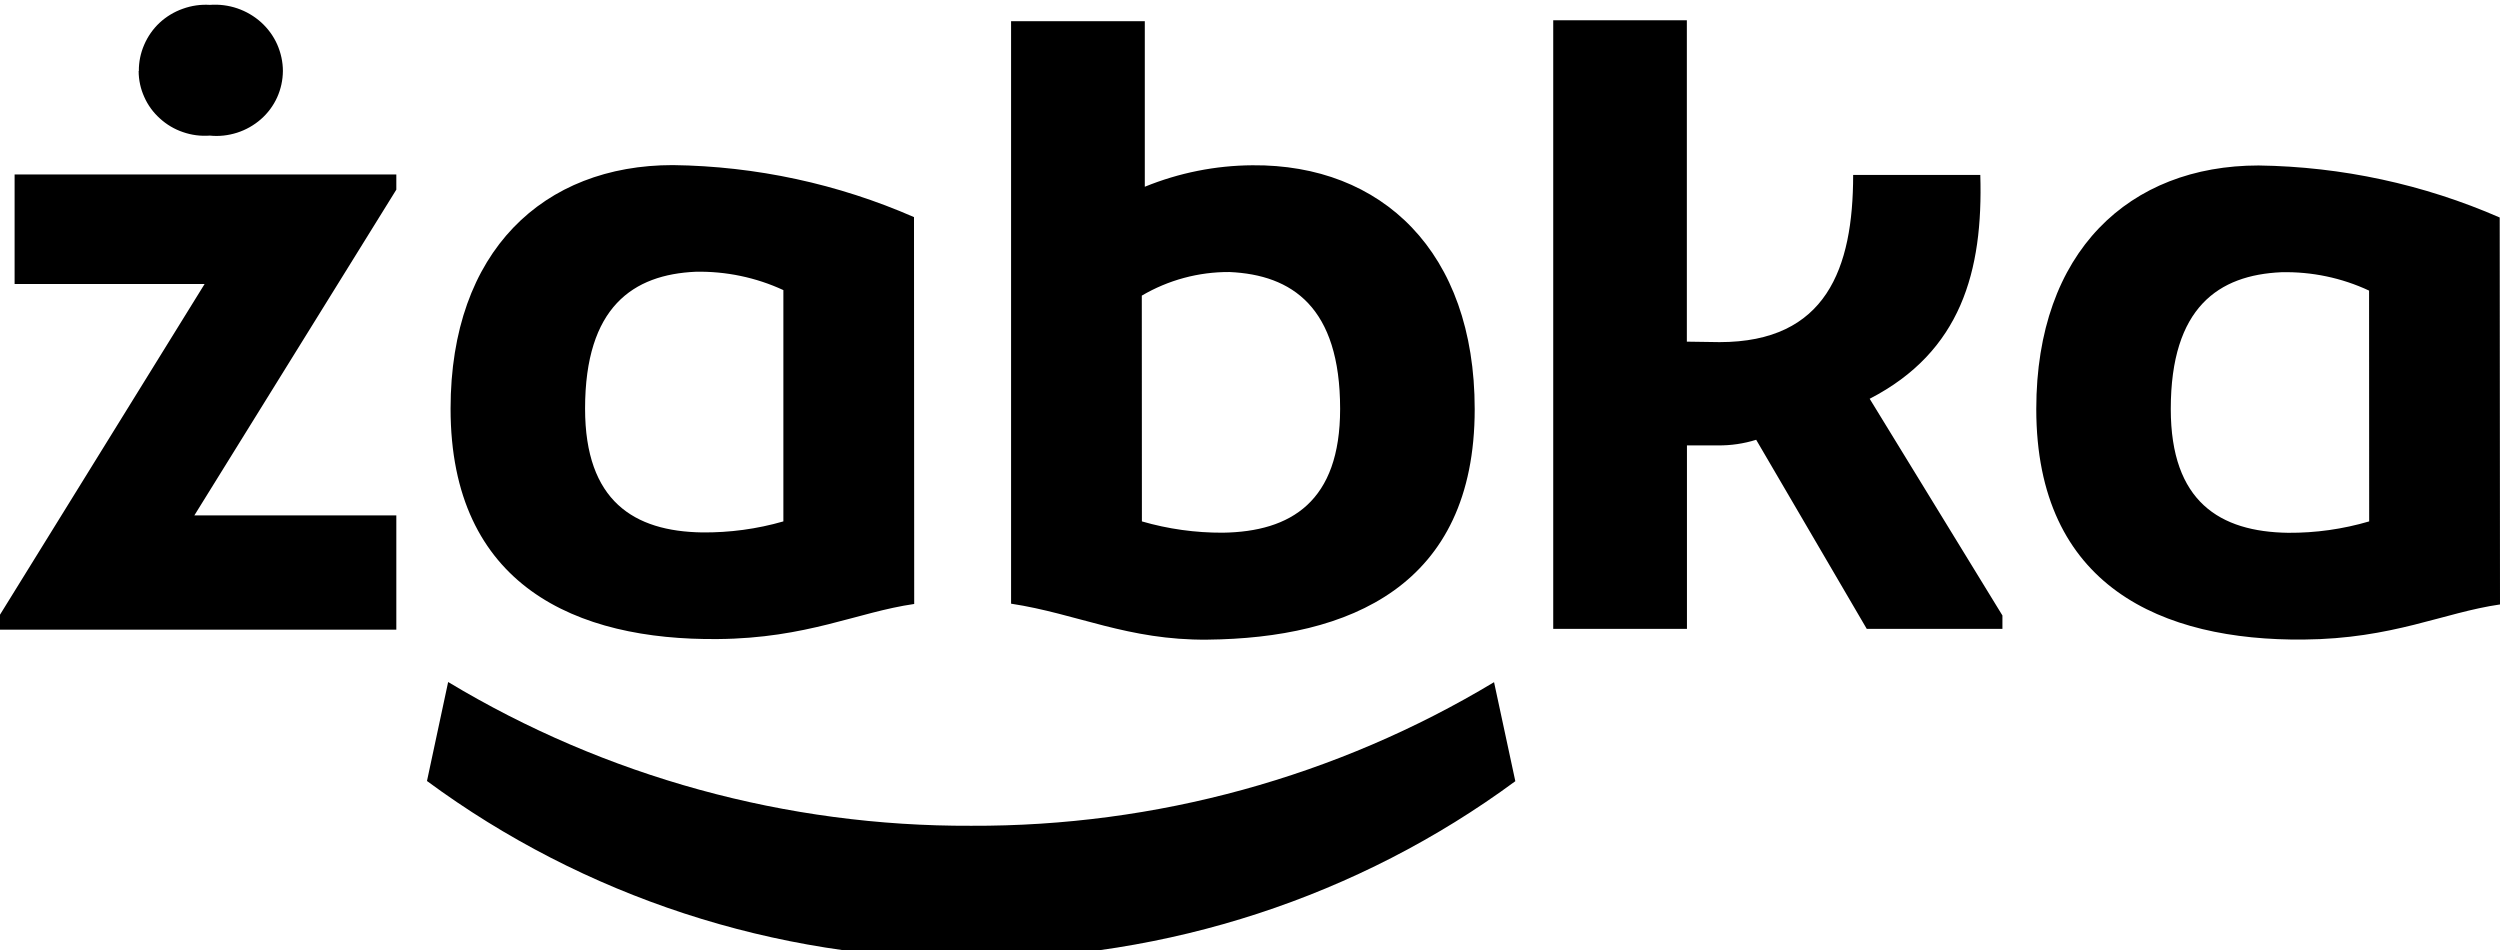 <?xml version="1.0" encoding="UTF-8"?>
<svg xmlns="http://www.w3.org/2000/svg" width="100" height="38" viewBox="0 0 100 38" fill="none">
  <g clip-path="url(#clip0_81_3)">
    <path d="M38.85 38.364C46.697 38.368 54.336 35.873 60.613 31.248L59.762 27.287C53.469 31.074 46.229 33.062 38.846 33.031C31.463 33.062 24.219 31.07 17.926 27.28L17.079 31.24C23.352 35.866 30.991 38.368 38.842 38.36M68.781 13.685C73.051 13.685 74.126 10.738 74.126 6.998H79.212C79.328 10.85 78.442 14.064 74.787 15.951L80.097 24.619V25.156H74.671L70.247 17.591C69.752 17.746 69.233 17.823 68.711 17.816H67.478V25.156H62.129V0.81H67.474V13.666L68.781 13.685ZM94.763 11.624C93.669 11.113 92.47 10.862 91.255 10.889C88.753 11.001 86.831 12.285 86.831 16.361C86.831 20.067 88.792 21.273 91.526 21.312C92.624 21.32 93.715 21.165 94.767 20.856L94.763 11.624ZM100 24.178C97.726 24.507 95.719 25.551 92.149 25.582C86.494 25.636 81.451 23.466 81.451 16.361C81.451 10.05 85.183 6.619 90.343 6.619C93.669 6.665 96.948 7.373 99.988 8.7L100 24.178ZM31.335 11.604C30.241 11.098 29.038 10.846 27.827 10.87C25.329 10.982 23.403 12.27 23.403 16.346C23.403 20.047 25.364 21.254 28.082 21.297C29.181 21.308 30.279 21.161 31.335 20.856V11.604ZM36.568 24.159C34.294 24.487 32.286 25.532 28.717 25.562C23.062 25.62 18.023 23.439 18.023 16.346C18.023 10.03 21.755 6.604 26.911 6.604C30.237 6.646 33.52 7.354 36.56 8.684L36.568 24.159ZM45.676 20.856C46.724 21.161 47.815 21.312 48.909 21.308C51.644 21.269 53.605 20.059 53.605 16.358C53.605 12.281 51.682 10.993 49.18 10.881C47.943 10.873 46.732 11.202 45.672 11.825L45.676 20.856ZM40.443 0.849H45.792V7.47C47.157 6.913 48.623 6.619 50.101 6.611C55.26 6.569 58.988 10.053 58.988 16.365C58.988 23.47 53.949 25.528 48.294 25.586C45.115 25.616 43.081 24.549 40.443 24.147V0.849ZM5.554 2.84C5.55 2.481 5.623 2.125 5.767 1.792C5.91 1.46 6.119 1.158 6.385 0.91C6.652 0.663 6.965 0.473 7.314 0.35C7.658 0.226 8.025 0.172 8.393 0.195C8.764 0.168 9.139 0.214 9.491 0.334C9.843 0.454 10.168 0.644 10.443 0.891C10.717 1.139 10.938 1.44 11.088 1.777C11.235 2.113 11.316 2.477 11.316 2.84C11.313 3.204 11.235 3.564 11.085 3.896C10.934 4.229 10.713 4.527 10.435 4.77C10.16 5.01 9.835 5.196 9.483 5.308C9.131 5.42 8.76 5.463 8.393 5.424C8.029 5.451 7.666 5.405 7.321 5.285C6.977 5.169 6.664 4.983 6.397 4.739C6.13 4.5 5.914 4.206 5.77 3.877C5.623 3.552 5.546 3.2 5.546 2.84M15.853 7.586L7.774 20.616H15.853V25.187H0V24.588L8.184 11.361H0.584V6.979H15.853V7.586Z" fill="black"></path>
  </g>
  <defs>
    <clipPath id="clip0_81_3">
      <rect width="100" height="38" fill="white"></rect>
    </clipPath>
  </defs>
</svg>
